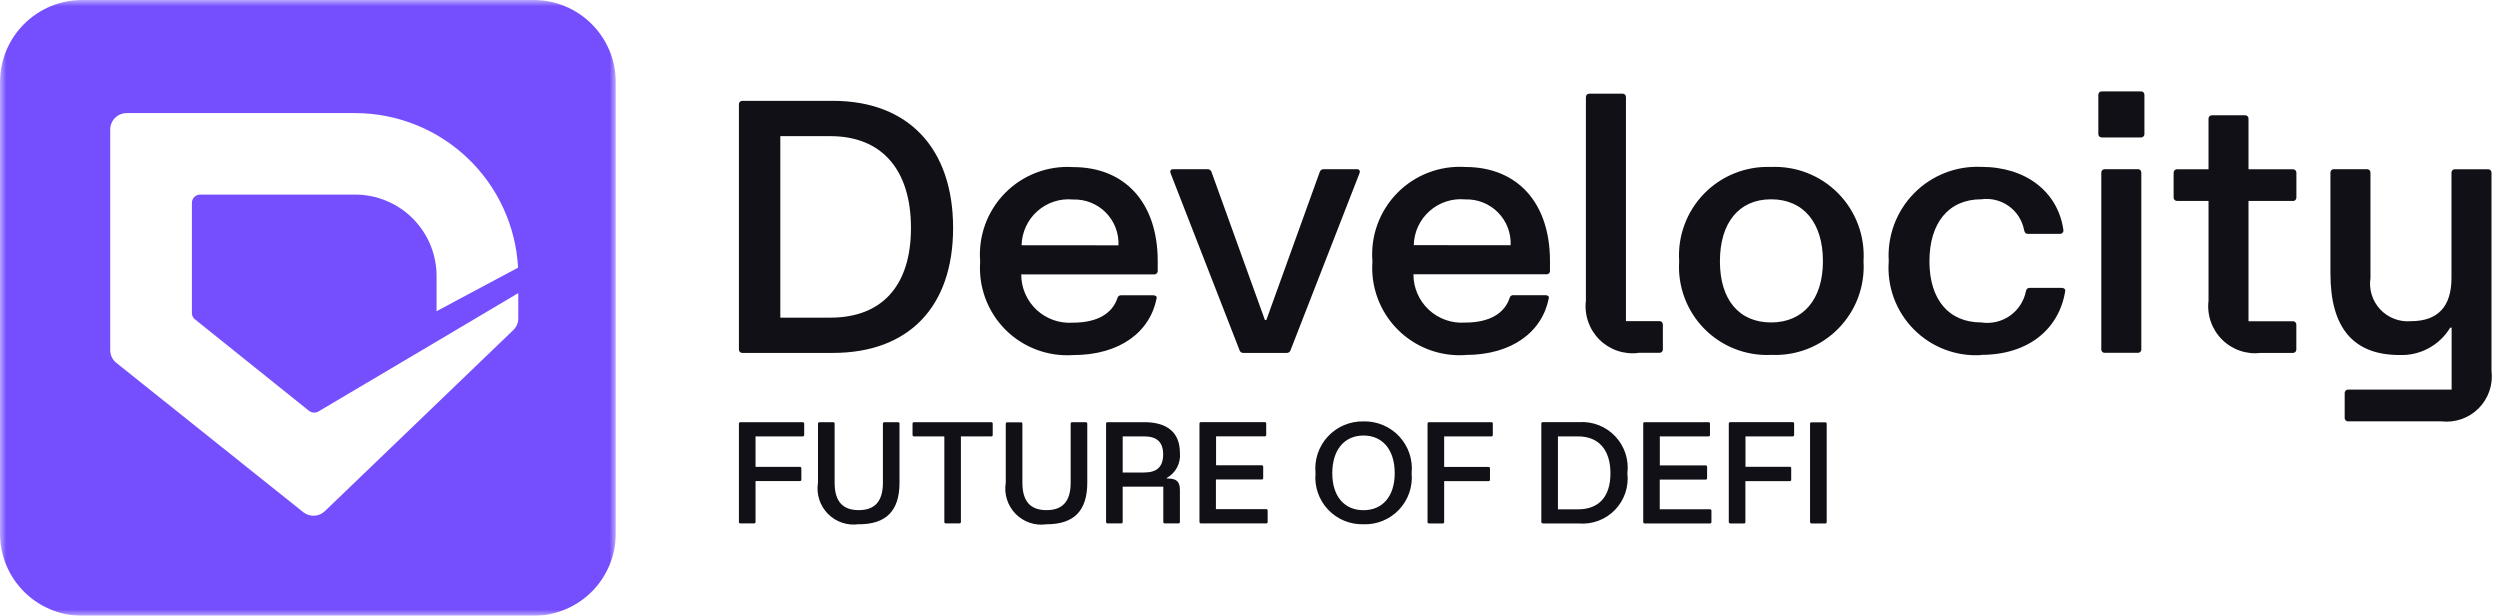 <svg width="203" height="50" viewBox="0 0 203 50" fill="none" xmlns="http://www.w3.org/2000/svg">
<g clip-path="url(#clip0_1337_8)">
<path d="M60.117 42.5H61.233C61.249 42.501 61.264 42.499 61.279 42.493C61.294 42.488 61.307 42.48 61.318 42.468C61.329 42.457 61.338 42.444 61.343 42.429C61.349 42.415 61.351 42.399 61.35 42.383V39.062H64.953C64.969 39.063 64.984 39.061 64.999 39.055C65.014 39.05 65.027 39.041 65.038 39.03C65.049 39.019 65.058 39.006 65.063 38.991C65.069 38.976 65.071 38.961 65.07 38.945V38.023C65.071 38.008 65.069 37.992 65.063 37.977C65.058 37.963 65.049 37.95 65.038 37.938C65.027 37.927 65.014 37.919 64.999 37.913C64.984 37.908 64.969 37.906 64.953 37.907H61.35V35.435H65.183C65.199 35.436 65.214 35.434 65.229 35.428C65.244 35.423 65.257 35.414 65.268 35.404C65.279 35.392 65.288 35.379 65.293 35.364C65.299 35.35 65.301 35.334 65.3 35.319V34.397C65.3 34.382 65.297 34.366 65.291 34.352C65.285 34.338 65.276 34.325 65.265 34.315C65.254 34.305 65.241 34.297 65.226 34.291C65.212 34.286 65.197 34.284 65.181 34.285H60.117C60.101 34.284 60.085 34.286 60.071 34.292C60.056 34.297 60.043 34.306 60.032 34.317C60.02 34.328 60.012 34.341 60.007 34.356C60.001 34.37 59.999 34.386 60 34.402V42.383C59.999 42.399 60.001 42.415 60.007 42.429C60.012 42.444 60.02 42.457 60.032 42.468C60.043 42.48 60.056 42.488 60.071 42.493C60.085 42.499 60.101 42.501 60.117 42.5ZM69.73 42.572C71.96 42.572 73.04 41.48 73.04 39.192V34.402C73.041 34.386 73.039 34.37 73.033 34.356C73.028 34.341 73.019 34.328 73.008 34.317C72.997 34.306 72.984 34.297 72.969 34.292C72.954 34.286 72.939 34.284 72.923 34.285H71.808C71.793 34.284 71.777 34.286 71.762 34.292C71.748 34.297 71.734 34.306 71.723 34.317C71.712 34.328 71.704 34.341 71.698 34.356C71.693 34.37 71.69 34.386 71.692 34.402V39.192C71.692 40.692 71.056 41.422 69.731 41.422C68.406 41.422 67.772 40.694 67.772 39.192V34.402C67.773 34.386 67.77 34.37 67.765 34.356C67.759 34.341 67.751 34.328 67.74 34.317C67.729 34.306 67.715 34.297 67.701 34.292C67.686 34.286 67.67 34.284 67.655 34.285H66.538C66.523 34.284 66.507 34.286 66.492 34.292C66.478 34.297 66.464 34.306 66.453 34.317C66.442 34.328 66.434 34.341 66.428 34.356C66.423 34.37 66.42 34.386 66.421 34.402V39.192C66.347 39.646 66.381 40.112 66.52 40.551C66.659 40.989 66.9 41.389 67.222 41.718C67.545 42.047 67.94 42.294 68.376 42.442C68.813 42.589 69.278 42.631 69.733 42.565L69.73 42.572ZM76.795 42.5H77.91C77.925 42.501 77.941 42.499 77.956 42.493C77.97 42.488 77.984 42.48 77.995 42.468C78.006 42.457 78.014 42.444 78.02 42.429C78.025 42.415 78.028 42.399 78.026 42.383V35.435H80.492C80.507 35.436 80.523 35.434 80.537 35.428C80.552 35.423 80.565 35.414 80.576 35.404C80.588 35.392 80.596 35.379 80.602 35.364C80.607 35.35 80.609 35.334 80.608 35.319V34.397C80.609 34.381 80.607 34.365 80.602 34.351C80.596 34.336 80.588 34.323 80.576 34.312C80.565 34.301 80.552 34.292 80.537 34.287C80.523 34.281 80.507 34.279 80.492 34.28H74.215C74.199 34.279 74.184 34.281 74.169 34.287C74.154 34.292 74.141 34.301 74.13 34.312C74.119 34.323 74.11 34.336 74.105 34.351C74.099 34.365 74.097 34.381 74.098 34.397V35.319C74.097 35.334 74.099 35.35 74.105 35.364C74.11 35.379 74.119 35.392 74.13 35.404C74.141 35.414 74.154 35.423 74.169 35.428C74.184 35.434 74.199 35.436 74.215 35.435H76.68V42.383C76.679 42.399 76.681 42.415 76.686 42.429C76.692 42.444 76.701 42.457 76.712 42.468C76.723 42.48 76.736 42.488 76.751 42.493C76.765 42.499 76.779 42.501 76.795 42.5ZM84.977 42.572C87.207 42.572 88.287 41.48 88.287 39.192V34.402C88.288 34.386 88.285 34.37 88.28 34.356C88.274 34.341 88.266 34.328 88.255 34.317C88.244 34.306 88.23 34.297 88.216 34.292C88.201 34.286 88.185 34.284 88.17 34.285H87.055C87.039 34.284 87.024 34.286 87.009 34.292C86.994 34.297 86.981 34.306 86.97 34.317C86.959 34.328 86.95 34.341 86.945 34.356C86.939 34.37 86.937 34.386 86.938 34.402V39.192C86.938 40.692 86.303 41.422 84.978 41.422C83.653 41.422 83.018 40.694 83.018 39.192V34.402C83.019 34.386 83.017 34.37 83.011 34.356C83.006 34.341 82.998 34.328 82.987 34.317C82.975 34.307 82.961 34.299 82.946 34.295C82.931 34.291 82.915 34.29 82.9 34.292H81.785C81.769 34.291 81.754 34.293 81.739 34.298C81.724 34.304 81.711 34.312 81.7 34.324C81.689 34.335 81.68 34.348 81.675 34.362C81.669 34.377 81.667 34.393 81.668 34.408V39.199C81.593 39.653 81.626 40.118 81.765 40.557C81.904 40.996 82.144 41.396 82.466 41.725C82.788 42.054 83.184 42.302 83.62 42.45C84.056 42.597 84.521 42.638 84.977 42.572ZM89.93 42.5H91.045C91.06 42.501 91.076 42.499 91.091 42.493C91.105 42.488 91.119 42.48 91.13 42.468C91.141 42.457 91.149 42.444 91.155 42.429C91.16 42.415 91.163 42.399 91.162 42.383V39.519H94.46V42.383C94.459 42.399 94.461 42.415 94.466 42.429C94.472 42.444 94.481 42.457 94.492 42.468C94.503 42.48 94.516 42.488 94.531 42.493C94.545 42.499 94.561 42.501 94.576 42.5H95.692C95.707 42.501 95.723 42.499 95.737 42.493C95.752 42.488 95.765 42.48 95.776 42.468C95.787 42.457 95.796 42.444 95.802 42.429C95.807 42.415 95.809 42.399 95.808 42.383V39.779C95.808 39.12 95.538 38.857 94.847 38.857H94.742V38.81C95.098 38.612 95.389 38.315 95.579 37.955C95.768 37.594 95.849 37.186 95.81 36.78C95.81 35.137 94.81 34.28 92.9 34.28H89.93C89.914 34.279 89.899 34.281 89.884 34.287C89.869 34.292 89.856 34.301 89.845 34.312C89.834 34.323 89.825 34.336 89.82 34.351C89.814 34.365 89.812 34.381 89.813 34.397V42.379C89.811 42.395 89.813 42.411 89.818 42.426C89.823 42.441 89.832 42.455 89.843 42.467C89.854 42.478 89.868 42.487 89.883 42.493C89.898 42.499 89.914 42.501 89.93 42.5ZM91.163 38.368V35.434H92.9C93.945 35.434 94.448 35.904 94.448 36.9C94.448 37.897 93.948 38.367 92.9 38.367L91.163 38.368ZM97.513 42.5H102.816C102.832 42.501 102.848 42.499 102.862 42.493C102.877 42.488 102.89 42.48 102.901 42.468C102.913 42.457 102.921 42.444 102.926 42.429C102.932 42.415 102.934 42.399 102.933 42.383V41.459C102.934 41.443 102.932 41.427 102.926 41.413C102.921 41.398 102.913 41.385 102.901 41.373C102.89 41.362 102.877 41.354 102.862 41.349C102.848 41.343 102.832 41.341 102.816 41.342H98.733V38.935H102.455C102.47 38.936 102.486 38.934 102.501 38.928C102.515 38.923 102.529 38.914 102.54 38.904C102.551 38.892 102.559 38.879 102.565 38.864C102.57 38.85 102.573 38.834 102.571 38.819V37.897C102.573 37.881 102.57 37.865 102.565 37.851C102.559 37.836 102.551 37.823 102.54 37.812C102.529 37.801 102.515 37.792 102.501 37.787C102.486 37.781 102.47 37.779 102.455 37.78H98.745V35.432H102.7C102.715 35.433 102.731 35.431 102.746 35.425C102.76 35.42 102.774 35.411 102.785 35.4C102.796 35.389 102.804 35.376 102.81 35.361C102.815 35.346 102.818 35.331 102.816 35.315V34.394C102.818 34.378 102.815 34.362 102.81 34.347C102.804 34.333 102.796 34.32 102.785 34.309C102.774 34.297 102.76 34.289 102.746 34.283C102.731 34.278 102.715 34.276 102.7 34.277H97.513C97.498 34.276 97.482 34.278 97.467 34.283C97.453 34.289 97.439 34.297 97.428 34.309C97.417 34.32 97.409 34.333 97.403 34.347C97.398 34.362 97.395 34.378 97.397 34.394V42.375C97.395 42.391 97.397 42.407 97.402 42.423C97.407 42.438 97.415 42.452 97.427 42.464C97.437 42.476 97.451 42.485 97.466 42.492C97.481 42.498 97.497 42.501 97.513 42.5ZM110.716 42.572C111.255 42.589 111.791 42.492 112.289 42.287C112.787 42.082 113.235 41.773 113.605 41.382C113.974 40.99 114.257 40.524 114.432 40.015C114.608 39.506 114.674 38.965 114.625 38.428C114.679 37.888 114.618 37.343 114.446 36.828C114.273 36.313 113.994 35.84 113.625 35.442C113.255 35.044 112.805 34.729 112.305 34.518C111.804 34.307 111.264 34.205 110.721 34.218C110.179 34.206 109.639 34.309 109.139 34.52C108.639 34.731 108.189 35.047 107.82 35.445C107.451 35.843 107.172 36.316 106.999 36.83C106.827 37.345 106.766 37.89 106.82 38.43C106.771 38.966 106.836 39.507 107.012 40.016C107.188 40.525 107.47 40.99 107.84 41.382C108.21 41.773 108.659 42.082 109.157 42.286C109.655 42.491 110.191 42.587 110.73 42.569L110.716 42.572ZM108.181 38.428C108.181 36.538 109.155 35.365 110.716 35.365C112.278 35.365 113.251 36.532 113.251 38.428C113.251 40.27 112.29 41.428 110.716 41.428C109.143 41.428 108.181 40.277 108.181 38.428ZM116.035 42.507H117.15C117.165 42.508 117.181 42.506 117.196 42.5C117.21 42.495 117.224 42.486 117.235 42.475C117.246 42.464 117.254 42.451 117.26 42.436C117.265 42.421 117.268 42.406 117.266 42.39V39.069H120.87C120.885 39.069 120.901 39.067 120.916 39.062C120.93 39.056 120.944 39.048 120.955 39.037C120.966 39.026 120.974 39.012 120.98 38.998C120.985 38.983 120.988 38.967 120.986 38.952V38.03C120.988 38.014 120.985 37.999 120.98 37.984C120.974 37.969 120.966 37.956 120.955 37.945C120.944 37.934 120.93 37.926 120.916 37.92C120.901 37.915 120.885 37.912 120.87 37.913H117.266V35.435H121.1C121.115 35.436 121.131 35.434 121.146 35.428C121.16 35.423 121.174 35.414 121.185 35.404C121.196 35.392 121.204 35.379 121.21 35.364C121.215 35.35 121.218 35.334 121.216 35.319V34.397C121.218 34.381 121.215 34.365 121.21 34.351C121.204 34.336 121.196 34.323 121.185 34.312C121.174 34.301 121.16 34.292 121.146 34.287C121.131 34.281 121.115 34.279 121.1 34.28H116.033C116.018 34.279 116.002 34.281 115.987 34.287C115.973 34.292 115.959 34.301 115.948 34.312C115.937 34.323 115.929 34.336 115.923 34.351C115.918 34.365 115.915 34.381 115.916 34.397V42.379C115.915 42.395 115.916 42.411 115.922 42.426C115.927 42.441 115.935 42.455 115.946 42.467C115.958 42.478 115.971 42.487 115.986 42.493C116.001 42.499 116.017 42.501 116.033 42.5L116.035 42.507ZM125.271 42.507H128.216C128.756 42.55 129.299 42.472 129.805 42.28C130.311 42.088 130.768 41.786 131.143 41.395C131.519 41.005 131.804 40.537 131.977 40.023C132.15 39.51 132.207 38.965 132.143 38.427C132.21 37.885 132.156 37.335 131.986 36.816C131.815 36.298 131.532 35.823 131.156 35.427C130.782 35.031 130.325 34.723 129.818 34.524C129.311 34.325 128.767 34.241 128.223 34.277H125.271C125.256 34.276 125.24 34.278 125.226 34.283C125.211 34.289 125.198 34.297 125.186 34.309C125.175 34.32 125.167 34.333 125.161 34.347C125.156 34.362 125.154 34.378 125.155 34.394V42.375C125.154 42.391 125.156 42.406 125.161 42.421C125.167 42.436 125.175 42.449 125.186 42.46C125.198 42.471 125.211 42.48 125.226 42.485C125.24 42.491 125.256 42.493 125.271 42.492V42.507ZM126.505 41.357V35.435H128.136C129.815 35.435 130.768 36.527 130.768 38.435C130.768 40.343 129.816 41.357 128.136 41.357H126.505ZM133.546 42.507H138.851C138.867 42.508 138.883 42.506 138.897 42.5C138.912 42.495 138.925 42.486 138.936 42.475C138.948 42.464 138.956 42.451 138.961 42.436C138.967 42.421 138.969 42.406 138.968 42.39V41.468C138.969 41.453 138.967 41.437 138.961 41.422C138.956 41.408 138.948 41.395 138.936 41.383C138.925 41.372 138.912 41.364 138.897 41.358C138.883 41.353 138.867 41.351 138.851 41.352H134.771V38.945H138.5C138.515 38.946 138.531 38.944 138.546 38.938C138.56 38.933 138.574 38.925 138.585 38.913C138.596 38.902 138.604 38.889 138.61 38.874C138.615 38.86 138.618 38.844 138.616 38.828V37.907C138.618 37.891 138.615 37.876 138.61 37.861C138.604 37.846 138.596 37.833 138.585 37.822C138.574 37.811 138.56 37.802 138.546 37.797C138.531 37.791 138.515 37.789 138.5 37.79H134.778V35.435H138.733C138.749 35.436 138.764 35.434 138.779 35.428C138.794 35.423 138.807 35.414 138.818 35.404C138.829 35.392 138.838 35.379 138.843 35.364C138.849 35.35 138.851 35.334 138.85 35.319V34.397C138.851 34.381 138.849 34.365 138.843 34.351C138.838 34.336 138.829 34.323 138.818 34.312C138.807 34.301 138.794 34.292 138.779 34.287C138.764 34.281 138.749 34.279 138.733 34.28H133.546C133.531 34.279 133.515 34.281 133.501 34.287C133.486 34.292 133.473 34.301 133.461 34.312C133.45 34.323 133.442 34.336 133.436 34.351C133.431 34.365 133.429 34.381 133.43 34.397V42.379C133.428 42.395 133.43 42.411 133.435 42.426C133.44 42.441 133.449 42.455 133.46 42.467C133.471 42.478 133.485 42.487 133.499 42.493C133.514 42.499 133.53 42.501 133.546 42.5V42.507ZM140.495 42.507H141.61C141.625 42.508 141.641 42.506 141.656 42.5C141.67 42.495 141.684 42.486 141.695 42.475C141.706 42.464 141.714 42.451 141.72 42.436C141.725 42.421 141.728 42.406 141.726 42.39V39.069H145.33C145.346 39.07 145.363 39.067 145.378 39.061C145.393 39.055 145.407 39.045 145.418 39.033C145.429 39.022 145.438 39.007 145.442 38.992C145.447 38.976 145.449 38.96 145.446 38.944V38.022C145.448 38.006 145.445 37.99 145.44 37.976C145.434 37.961 145.426 37.948 145.415 37.937C145.404 37.926 145.39 37.917 145.376 37.912C145.361 37.906 145.345 37.904 145.33 37.905H141.733V35.434H145.566C145.582 35.434 145.598 35.432 145.612 35.427C145.627 35.421 145.64 35.413 145.651 35.402C145.663 35.391 145.671 35.377 145.677 35.363C145.682 35.348 145.684 35.332 145.683 35.317V34.395C145.684 34.38 145.682 34.364 145.677 34.349C145.671 34.334 145.663 34.321 145.651 34.31C145.64 34.299 145.627 34.291 145.612 34.285C145.598 34.28 145.582 34.277 145.566 34.279H140.495C140.479 34.277 140.464 34.28 140.449 34.285C140.434 34.291 140.421 34.299 140.41 34.31C140.399 34.321 140.39 34.334 140.385 34.349C140.379 34.364 140.377 34.38 140.378 34.395V42.377C140.376 42.391 140.377 42.406 140.381 42.42C140.385 42.434 140.391 42.447 140.4 42.459C140.411 42.47 140.425 42.479 140.439 42.485C140.454 42.49 140.47 42.493 140.486 42.492L140.495 42.507ZM147.091 42.507H148.211C148.227 42.508 148.243 42.506 148.257 42.5C148.272 42.495 148.285 42.486 148.296 42.475C148.308 42.464 148.316 42.451 148.321 42.436C148.327 42.421 148.329 42.406 148.328 42.39V34.408C148.329 34.393 148.327 34.377 148.321 34.362C148.316 34.348 148.308 34.335 148.296 34.324C148.285 34.312 148.272 34.304 148.257 34.298C148.243 34.293 148.227 34.291 148.211 34.292H147.093C147.078 34.291 147.062 34.293 147.047 34.298C147.033 34.304 147.019 34.312 147.008 34.324C146.997 34.335 146.989 34.348 146.983 34.362C146.978 34.377 146.975 34.393 146.976 34.408V42.39C146.977 42.405 146.98 42.42 146.986 42.434C146.992 42.447 147.001 42.46 147.011 42.47C147.022 42.48 147.035 42.488 147.049 42.493C147.063 42.499 147.078 42.501 147.093 42.5L147.091 42.507Z" fill="#101016"/>
<path d="M60.292 28.657H67.625C73.765 28.657 77.392 24.943 77.392 18.51C77.392 12.048 73.765 8.188 67.625 8.188H60.292C60.253 8.186 60.214 8.192 60.177 8.206C60.141 8.219 60.108 8.241 60.08 8.268C60.053 8.296 60.031 8.329 60.017 8.366C60.004 8.402 59.998 8.441 60 8.48V28.358C59.997 28.398 60.002 28.437 60.016 28.474C60.029 28.511 60.051 28.545 60.078 28.573C60.106 28.602 60.139 28.624 60.176 28.638C60.213 28.652 60.252 28.659 60.292 28.657ZM63.362 25.792V11.055H67.42C71.602 11.055 73.97 13.775 73.97 18.512C73.97 23.22 71.602 25.793 67.42 25.793L63.362 25.792ZM87.135 28.832C90.968 28.832 93.393 26.93 93.92 24.212C93.948 24.065 93.832 23.977 93.628 23.977H91.053C90.98 23.967 90.906 23.986 90.846 24.03C90.786 24.074 90.745 24.139 90.732 24.212C90.322 25.44 89.123 26.2 87.135 26.2C86.597 26.24 86.055 26.169 85.546 25.99C85.036 25.811 84.569 25.529 84.173 25.162C83.778 24.794 83.463 24.348 83.248 23.852C83.033 23.356 82.923 22.822 82.925 22.282H93.715C93.754 22.284 93.793 22.278 93.829 22.264C93.866 22.25 93.899 22.229 93.927 22.202C93.954 22.174 93.975 22.141 93.989 22.104C94.003 22.068 94.009 22.029 94.007 21.99V21.2C94.007 16.492 91.375 13.568 87.135 13.568C86.117 13.502 85.096 13.656 84.142 14.02C83.189 14.384 82.325 14.948 81.609 15.676C80.893 16.403 80.342 17.276 79.994 18.235C79.645 19.195 79.508 20.218 79.59 21.235C79.515 22.248 79.658 23.265 80.009 24.217C80.361 25.17 80.913 26.036 81.628 26.757C82.344 27.477 83.206 28.034 84.156 28.392C85.106 28.75 86.122 28.9 87.135 28.832ZM82.953 19.913C82.965 19.389 83.085 18.872 83.305 18.395C83.526 17.919 83.842 17.493 84.235 17.145C84.627 16.796 85.088 16.533 85.587 16.37C86.085 16.207 86.613 16.149 87.135 16.2C87.626 16.184 88.114 16.269 88.571 16.45C89.027 16.631 89.441 16.905 89.787 17.253C90.133 17.602 90.404 18.02 90.582 18.479C90.76 18.938 90.841 19.428 90.82 19.92L82.953 19.913ZM100.967 28.657H104.477C104.549 28.662 104.622 28.641 104.681 28.598C104.739 28.555 104.781 28.492 104.798 28.422L110.383 14.088C110.472 13.883 110.383 13.737 110.178 13.737H107.512C107.435 13.729 107.358 13.748 107.294 13.791C107.23 13.834 107.182 13.898 107.16 13.972L102.827 25.985H102.71L98.377 13.972C98.354 13.898 98.307 13.834 98.243 13.791C98.179 13.748 98.102 13.729 98.025 13.737H95.265C95.06 13.737 94.973 13.883 95.06 14.088L100.645 28.422C100.662 28.492 100.704 28.555 100.763 28.598C100.822 28.641 100.894 28.662 100.967 28.657ZM118.98 28.823C122.813 28.823 125.238 26.922 125.765 24.203C125.793 24.057 125.677 23.968 125.473 23.968H122.9C122.827 23.959 122.752 23.978 122.692 24.022C122.633 24.066 122.592 24.13 122.578 24.203C122.168 25.432 120.97 26.192 118.982 26.192C118.443 26.232 117.902 26.161 117.392 25.982C116.883 25.803 116.415 25.521 116.02 25.153C115.625 24.785 115.31 24.339 115.095 23.844C114.88 23.348 114.77 22.813 114.772 22.273H125.567C125.606 22.276 125.645 22.27 125.681 22.256C125.718 22.242 125.751 22.221 125.778 22.193C125.806 22.166 125.827 22.133 125.841 22.096C125.855 22.059 125.861 22.02 125.858 21.982V21.192C125.858 16.483 123.227 13.56 118.987 13.56C117.968 13.494 116.948 13.648 115.994 14.012C115.04 14.375 114.176 14.94 113.46 15.667C112.745 16.395 112.194 17.268 111.845 18.227C111.497 19.186 111.359 20.209 111.442 21.227C111.366 22.239 111.509 23.256 111.861 24.209C112.213 25.162 112.765 26.027 113.48 26.748C114.195 27.468 115.055 28.027 116.004 28.386C116.953 28.745 117.968 28.896 118.98 28.83V28.823ZM114.798 19.905C114.81 19.38 114.93 18.863 115.15 18.387C115.371 17.911 115.687 17.485 116.08 17.137C116.472 16.788 116.932 16.524 117.431 16.362C117.93 16.199 118.458 16.141 118.98 16.192C119.471 16.175 119.959 16.261 120.416 16.442C120.872 16.623 121.286 16.896 121.632 17.245C121.978 17.594 122.249 18.011 122.427 18.47C122.605 18.929 122.686 19.42 122.665 19.912L114.798 19.905ZM133.015 28.648H134.733C134.772 28.651 134.811 28.645 134.848 28.631C134.884 28.617 134.917 28.596 134.945 28.568C134.973 28.541 134.994 28.508 135.008 28.471C135.021 28.434 135.027 28.395 135.025 28.357V26.368C135.027 26.329 135.021 26.29 135.008 26.254C134.994 26.217 134.973 26.184 134.945 26.157C134.917 26.129 134.884 26.108 134.848 26.094C134.811 26.08 134.772 26.074 134.733 26.077H132.027V7.897C132.029 7.858 132.023 7.819 132.009 7.782C131.996 7.746 131.974 7.713 131.947 7.685C131.919 7.658 131.885 7.637 131.848 7.624C131.811 7.611 131.772 7.605 131.733 7.608H129.067C129.028 7.606 128.989 7.612 128.952 7.626C128.916 7.639 128.883 7.661 128.855 7.688C128.828 7.716 128.806 7.749 128.792 7.786C128.779 7.822 128.773 7.861 128.775 7.9V24.415C128.706 24.988 128.768 25.57 128.957 26.116C129.145 26.662 129.455 27.158 129.863 27.567C130.272 27.976 130.767 28.287 131.313 28.476C131.859 28.665 132.441 28.728 133.015 28.66V28.648ZM143.805 28.815C144.813 28.865 145.819 28.701 146.759 28.336C147.699 27.97 148.551 27.41 149.26 26.692C149.969 25.974 150.52 25.116 150.874 24.171C151.229 23.227 151.38 22.218 151.318 21.212C151.382 20.203 151.233 19.191 150.88 18.244C150.528 17.296 149.98 16.433 149.272 15.712C148.563 14.989 147.71 14.424 146.768 14.053C145.826 13.681 144.816 13.513 143.805 13.558C142.798 13.519 141.794 13.691 140.858 14.064C139.922 14.438 139.075 15.003 138.372 15.725C137.669 16.447 137.125 17.309 136.777 18.255C136.428 19.201 136.282 20.209 136.348 21.215C136.283 22.218 136.43 23.223 136.78 24.166C137.13 25.108 137.674 25.966 138.378 26.683C139.082 27.401 139.929 27.962 140.864 28.329C141.799 28.697 142.801 28.864 143.805 28.818V28.815ZM139.658 21.212C139.658 18.083 141.208 16.183 143.812 16.183C146.443 16.183 148.022 18.085 148.022 21.212C148.022 24.312 146.413 26.183 143.812 26.183C141.21 26.183 139.658 24.33 139.658 21.23V21.212ZM160.882 28.815C164.683 28.815 167.197 26.738 167.695 23.638C167.723 23.463 167.578 23.375 167.403 23.375H164.828C164.751 23.367 164.674 23.391 164.613 23.44C164.553 23.49 164.515 23.561 164.507 23.638C164.348 24.448 163.881 25.166 163.205 25.64C162.529 26.114 161.696 26.308 160.88 26.182C158.248 26.182 156.67 24.34 156.67 21.21C156.67 18.11 158.22 16.182 160.88 16.182C161.672 16.073 162.476 16.274 163.124 16.742C163.772 17.21 164.214 17.91 164.36 18.697C164.418 18.902 164.477 18.988 164.682 18.988H167.255C167.297 18.992 167.339 18.986 167.378 18.971C167.417 18.955 167.452 18.931 167.48 18.9C167.508 18.869 167.529 18.832 167.541 18.791C167.552 18.751 167.554 18.708 167.547 18.667C167.108 15.597 164.535 13.55 160.88 13.55C159.869 13.505 158.859 13.673 157.917 14.044C156.975 14.415 156.122 14.98 155.413 15.703C154.705 16.425 154.157 17.288 153.805 18.235C153.452 19.183 153.303 20.194 153.367 21.203C153.288 22.218 153.429 23.238 153.779 24.194C154.13 25.15 154.683 26.019 155.4 26.742C156.112 27.462 156.971 28.022 157.918 28.382C158.865 28.743 159.879 28.896 160.89 28.832L160.882 28.815ZM170.912 28.648H173.578C173.618 28.651 173.658 28.646 173.695 28.632C173.733 28.618 173.767 28.596 173.795 28.568C173.823 28.54 173.845 28.506 173.859 28.469C173.873 28.431 173.878 28.391 173.875 28.352V14.028C173.877 13.989 173.871 13.95 173.858 13.914C173.844 13.877 173.823 13.844 173.795 13.817C173.767 13.789 173.734 13.768 173.698 13.754C173.661 13.74 173.622 13.734 173.583 13.737H170.917C170.878 13.734 170.839 13.74 170.802 13.754C170.766 13.768 170.733 13.789 170.705 13.817C170.678 13.844 170.656 13.877 170.642 13.914C170.629 13.95 170.623 13.989 170.625 14.028V28.352C170.622 28.391 170.627 28.43 170.641 28.468C170.654 28.505 170.676 28.538 170.703 28.567C170.731 28.595 170.764 28.616 170.801 28.631C170.838 28.645 170.877 28.651 170.917 28.648H170.912ZM170.385 10.87C170.383 10.909 170.389 10.948 170.402 10.984C170.416 11.021 170.438 11.054 170.465 11.082C170.493 11.109 170.526 11.13 170.562 11.144C170.599 11.158 170.638 11.164 170.677 11.162H173.835C173.874 11.164 173.913 11.158 173.949 11.144C173.986 11.13 174.019 11.109 174.047 11.082C174.074 11.054 174.096 11.021 174.109 10.984C174.123 10.948 174.129 10.909 174.127 10.87V7.712C174.129 7.673 174.123 7.634 174.109 7.597C174.096 7.561 174.074 7.528 174.047 7.5C174.019 7.472 173.986 7.451 173.949 7.437C173.913 7.424 173.874 7.418 173.835 7.42H170.677C170.638 7.418 170.599 7.424 170.562 7.437C170.526 7.451 170.493 7.472 170.465 7.5C170.438 7.528 170.416 7.561 170.402 7.597C170.389 7.634 170.383 7.673 170.385 7.712V10.87ZM183.567 28.657H186.17C186.209 28.659 186.248 28.653 186.284 28.639C186.321 28.625 186.354 28.604 186.382 28.577C186.409 28.549 186.431 28.516 186.444 28.479C186.458 28.443 186.464 28.404 186.462 28.365V26.377C186.464 26.338 186.458 26.299 186.444 26.262C186.431 26.226 186.409 26.193 186.382 26.165C186.354 26.137 186.321 26.116 186.284 26.102C186.248 26.088 186.209 26.083 186.17 26.085H182.578V16.318H186.175C186.214 16.321 186.253 16.315 186.289 16.301C186.326 16.287 186.359 16.266 186.387 16.238C186.414 16.211 186.436 16.177 186.449 16.141C186.463 16.105 186.469 16.066 186.467 16.027V14.038C186.469 13.999 186.463 13.96 186.449 13.924C186.436 13.887 186.414 13.854 186.387 13.827C186.359 13.799 186.326 13.778 186.289 13.764C186.253 13.75 186.214 13.744 186.175 13.747H182.578V9.653C182.581 9.614 182.575 9.576 182.562 9.539C182.548 9.503 182.527 9.469 182.5 9.442C182.473 9.414 182.44 9.392 182.404 9.378C182.368 9.364 182.329 9.358 182.29 9.36H179.623C179.584 9.358 179.545 9.364 179.509 9.377C179.472 9.391 179.439 9.412 179.412 9.44C179.384 9.468 179.363 9.501 179.349 9.537C179.335 9.574 179.329 9.613 179.332 9.652V13.745H176.79C176.751 13.743 176.712 13.748 176.676 13.762C176.639 13.776 176.606 13.797 176.578 13.825C176.551 13.853 176.53 13.886 176.516 13.922C176.502 13.959 176.496 13.998 176.498 14.037V16.025C176.496 16.064 176.502 16.103 176.516 16.139C176.53 16.176 176.551 16.209 176.578 16.237C176.606 16.264 176.639 16.285 176.676 16.299C176.712 16.313 176.751 16.319 176.79 16.317H179.333V24.413C179.264 24.987 179.326 25.568 179.515 26.114C179.704 26.66 180.014 27.156 180.422 27.565C180.83 27.974 181.325 28.285 181.871 28.474C182.417 28.663 182.998 28.726 183.572 28.658L183.567 28.657ZM190.672 34.212H198.217C198.77 34.279 199.332 34.219 199.859 34.038C200.387 33.856 200.866 33.556 201.26 33.162C201.655 32.767 201.954 32.288 202.136 31.761C202.318 31.234 202.377 30.672 202.31 30.118V14.035C202.312 13.996 202.306 13.957 202.293 13.921C202.279 13.884 202.258 13.851 202.23 13.823C202.202 13.796 202.169 13.774 202.133 13.761C202.096 13.747 202.057 13.741 202.018 13.743H199.352C199.313 13.741 199.274 13.747 199.237 13.761C199.201 13.774 199.168 13.796 199.14 13.823C199.113 13.851 199.091 13.884 199.077 13.921C199.064 13.957 199.058 13.996 199.06 14.035V22.57C199.06 24.903 197.95 26.08 195.757 26.08C195.296 26.118 194.834 26.051 194.403 25.884C193.972 25.717 193.585 25.455 193.27 25.118C192.954 24.78 192.72 24.375 192.583 23.934C192.447 23.493 192.412 23.026 192.482 22.57V14.032C192.484 13.993 192.478 13.954 192.464 13.917C192.451 13.881 192.429 13.848 192.402 13.82C192.374 13.792 192.341 13.771 192.304 13.757C192.268 13.743 192.229 13.738 192.19 13.74H189.523C189.484 13.738 189.445 13.743 189.409 13.757C189.372 13.771 189.339 13.792 189.312 13.82C189.284 13.848 189.263 13.881 189.249 13.917C189.235 13.954 189.229 13.993 189.232 14.032V22.22C189.232 26.635 191.103 28.828 194.847 28.828C195.667 28.858 196.481 28.668 197.203 28.278C197.925 27.887 198.53 27.311 198.955 26.608H199.072V31.637H190.68C190.641 31.634 190.602 31.64 190.566 31.654C190.529 31.668 190.496 31.689 190.468 31.717C190.441 31.744 190.42 31.777 190.406 31.814C190.392 31.85 190.386 31.889 190.388 31.928V33.917C190.385 33.956 190.39 33.995 190.403 34.032C190.417 34.069 190.438 34.103 190.465 34.132C190.493 34.16 190.526 34.182 190.563 34.196C190.599 34.211 190.639 34.217 190.678 34.215L190.672 34.212Z" fill="#101016"/>
<mask id="mask0_1337_8" style="mask-type:luminance" maskUnits="userSpaceOnUse" x="0" y="0" width="50" height="50">
<path d="M50 0H0V50H50V0Z" fill="white"/>
</mask>
<g mask="url(#mask0_1337_8)">
<path d="M43.333 0H6.667C4.899 0 3.203 0.702 1.953 1.953C0.702 3.203 0 4.899 0 6.667L0 43.333C0 45.101 0.702 46.797 1.953 48.047C3.203 49.298 4.899 50 6.667 50H43.333C45.101 50 46.797 49.298 48.047 48.047C49.298 46.797 50 45.101 50 43.333V6.667C50 4.899 49.298 3.203 48.047 1.953C46.797 0.702 45.101 0 43.333 0ZM42.083 25.85C42.085 26.027 42.05 26.203 41.982 26.366C41.913 26.53 41.811 26.677 41.683 26.8L26.367 41.517C26.132 41.737 25.826 41.865 25.504 41.878C25.183 41.89 24.867 41.785 24.617 41.583L9.45 29.467C9.294 29.343 9.168 29.186 9.082 29.007C8.995 28.828 8.95 28.632 8.95 28.433V10.517C8.95 10.163 9.09 9.824 9.341 9.574C9.591 9.324 9.93 9.183 10.283 9.183H28.833C32.226 9.185 35.489 10.487 37.951 12.822C40.412 15.156 41.885 18.346 42.067 21.733L35.45 25.267V22.433C35.452 21.563 35.283 20.701 34.952 19.896C34.62 19.091 34.133 18.36 33.518 17.743C32.904 17.127 32.173 16.638 31.369 16.305C30.566 15.971 29.704 15.8 28.833 15.8H16.25C16.073 15.8 15.904 15.87 15.779 15.995C15.654 16.12 15.583 16.29 15.583 16.467V25.417C15.581 25.517 15.602 25.616 15.646 25.705C15.689 25.795 15.753 25.873 15.833 25.933L25.1 33.367C25.221 33.456 25.367 33.504 25.517 33.504C25.667 33.504 25.813 33.456 25.933 33.367L30.1 30.9L35.45 27.733L42.083 23.8V25.85Z" fill="#754FFE"/>
</g>
</g>
<defs>
<clipPath id="clip0_1337_8">
<rect width="202.343" height="50" fill="white"/>
</clipPath>
</defs>
</svg>

